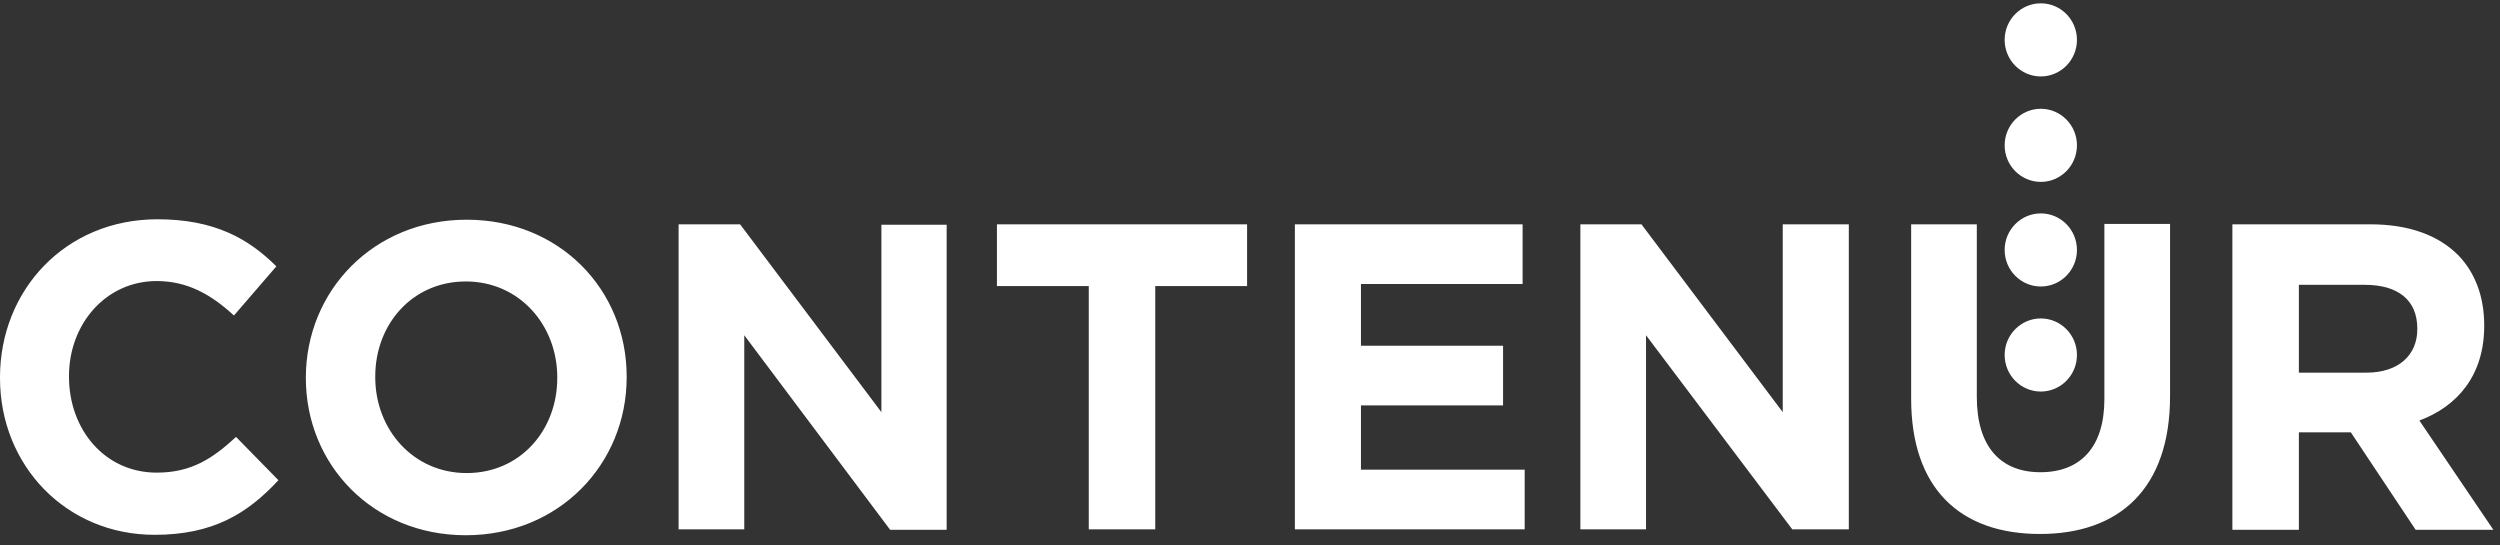 <?xml version="1.0" encoding="UTF-8"?> <svg xmlns="http://www.w3.org/2000/svg" width="188" height="41" viewBox="0 0 188 41" fill="none"><rect x="0" y="0" width="188" height="41" fill="#333333" stroke="none"/><path d="M153.469 21.545C154.969 21.545 156.187 20.313 156.187 18.797C156.187 17.28 154.969 16.048 153.469 16.048C151.969 16.048 150.75 17.28 150.75 18.797C150.75 20.313 151.969 21.545 153.469 21.545Z" fill="white"></path><path d="M0 28.433V28.37C0 21.861 4.875 16.49 11.844 16.49C16.125 16.49 18.688 17.944 20.781 20.029L17.594 23.726C15.844 22.114 14.062 21.135 11.781 21.135C7.969 21.135 5.188 24.357 5.188 28.275V28.338C5.188 32.288 7.875 35.542 11.781 35.542C14.375 35.542 15.969 34.5 17.75 32.857L20.938 36.111C18.594 38.639 16 40.218 11.625 40.218C4.969 40.218 0 35.005 0 28.433ZM23 28.433C23 34.942 28.031 40.25 35.031 40.25C42.031 40.25 47.125 34.91 47.125 28.37V28.307C47.125 21.798 42.094 16.522 35.094 16.522C28.094 16.522 23 21.861 23 28.402V28.433ZM41.906 28.433C41.906 32.351 39.125 35.574 35.094 35.574C31.062 35.574 28.219 32.288 28.219 28.37V28.307C28.219 24.389 31 21.166 35.031 21.166C39.062 21.166 41.906 24.452 41.906 28.37V28.433ZM66.281 16.869V30.992L55.656 16.869H51.031V39.808H55.969V25.21L66.938 39.839H71.188V16.901H66.281V16.869ZM74.969 16.869V21.514H81.875V39.808H86.875V21.514H93.781V16.869H74.969ZM97.375 16.869V39.808H114.656V35.321H102.344V30.487H113.031V26H102.344V21.356H114.5V16.869H97.375ZM134.062 16.869V30.992L123.438 16.869H118.844V39.808H123.781V25.21L134.781 39.808H139.031V16.869H134.062ZM167.875 39.839H172.875V32.509H176.781L181.656 39.839H187.5L181.938 31.624C184.813 30.55 186.812 28.212 186.812 24.515V24.452C186.812 22.304 186.125 20.503 184.875 19.207C183.375 17.691 181.156 16.869 178.25 16.869H167.875V39.839ZM172.875 28.023V21.419H177.844C180.281 21.419 181.781 22.525 181.781 24.705V24.768C181.781 26.695 180.375 28.023 177.969 28.023H172.875ZM163.188 29.792V16.838H158.25V30.013C158.25 33.647 156.438 35.511 153.438 35.511C150.437 35.511 148.656 33.583 148.656 29.855V16.869H143.719V29.981C143.719 36.743 147.406 40.155 153.406 40.155C159.375 40.155 163.188 36.743 163.188 29.792Z" fill="white"></path><path d="M153.469 13.678C154.969 13.678 156.187 12.446 156.187 10.929C156.187 9.413 154.969 8.181 153.469 8.181C151.969 8.181 150.75 9.413 150.75 10.929C150.75 12.446 151.969 13.678 153.469 13.678Z" fill="white"></path><path d="M153.469 5.748C154.969 5.748 156.187 4.515 156.187 2.999C156.187 1.482 154.969 0.25 153.469 0.25C151.969 0.25 150.75 1.482 150.75 2.999C150.75 4.515 151.969 5.748 153.469 5.748Z" fill="white"></path><path d="M153.469 29.444C154.969 29.444 156.187 28.212 156.187 26.695C156.187 25.179 154.969 23.947 153.469 23.947C151.969 23.947 150.75 25.179 150.75 26.695C150.75 28.212 151.969 29.444 153.469 29.444Z" fill="white"></path></svg> 
